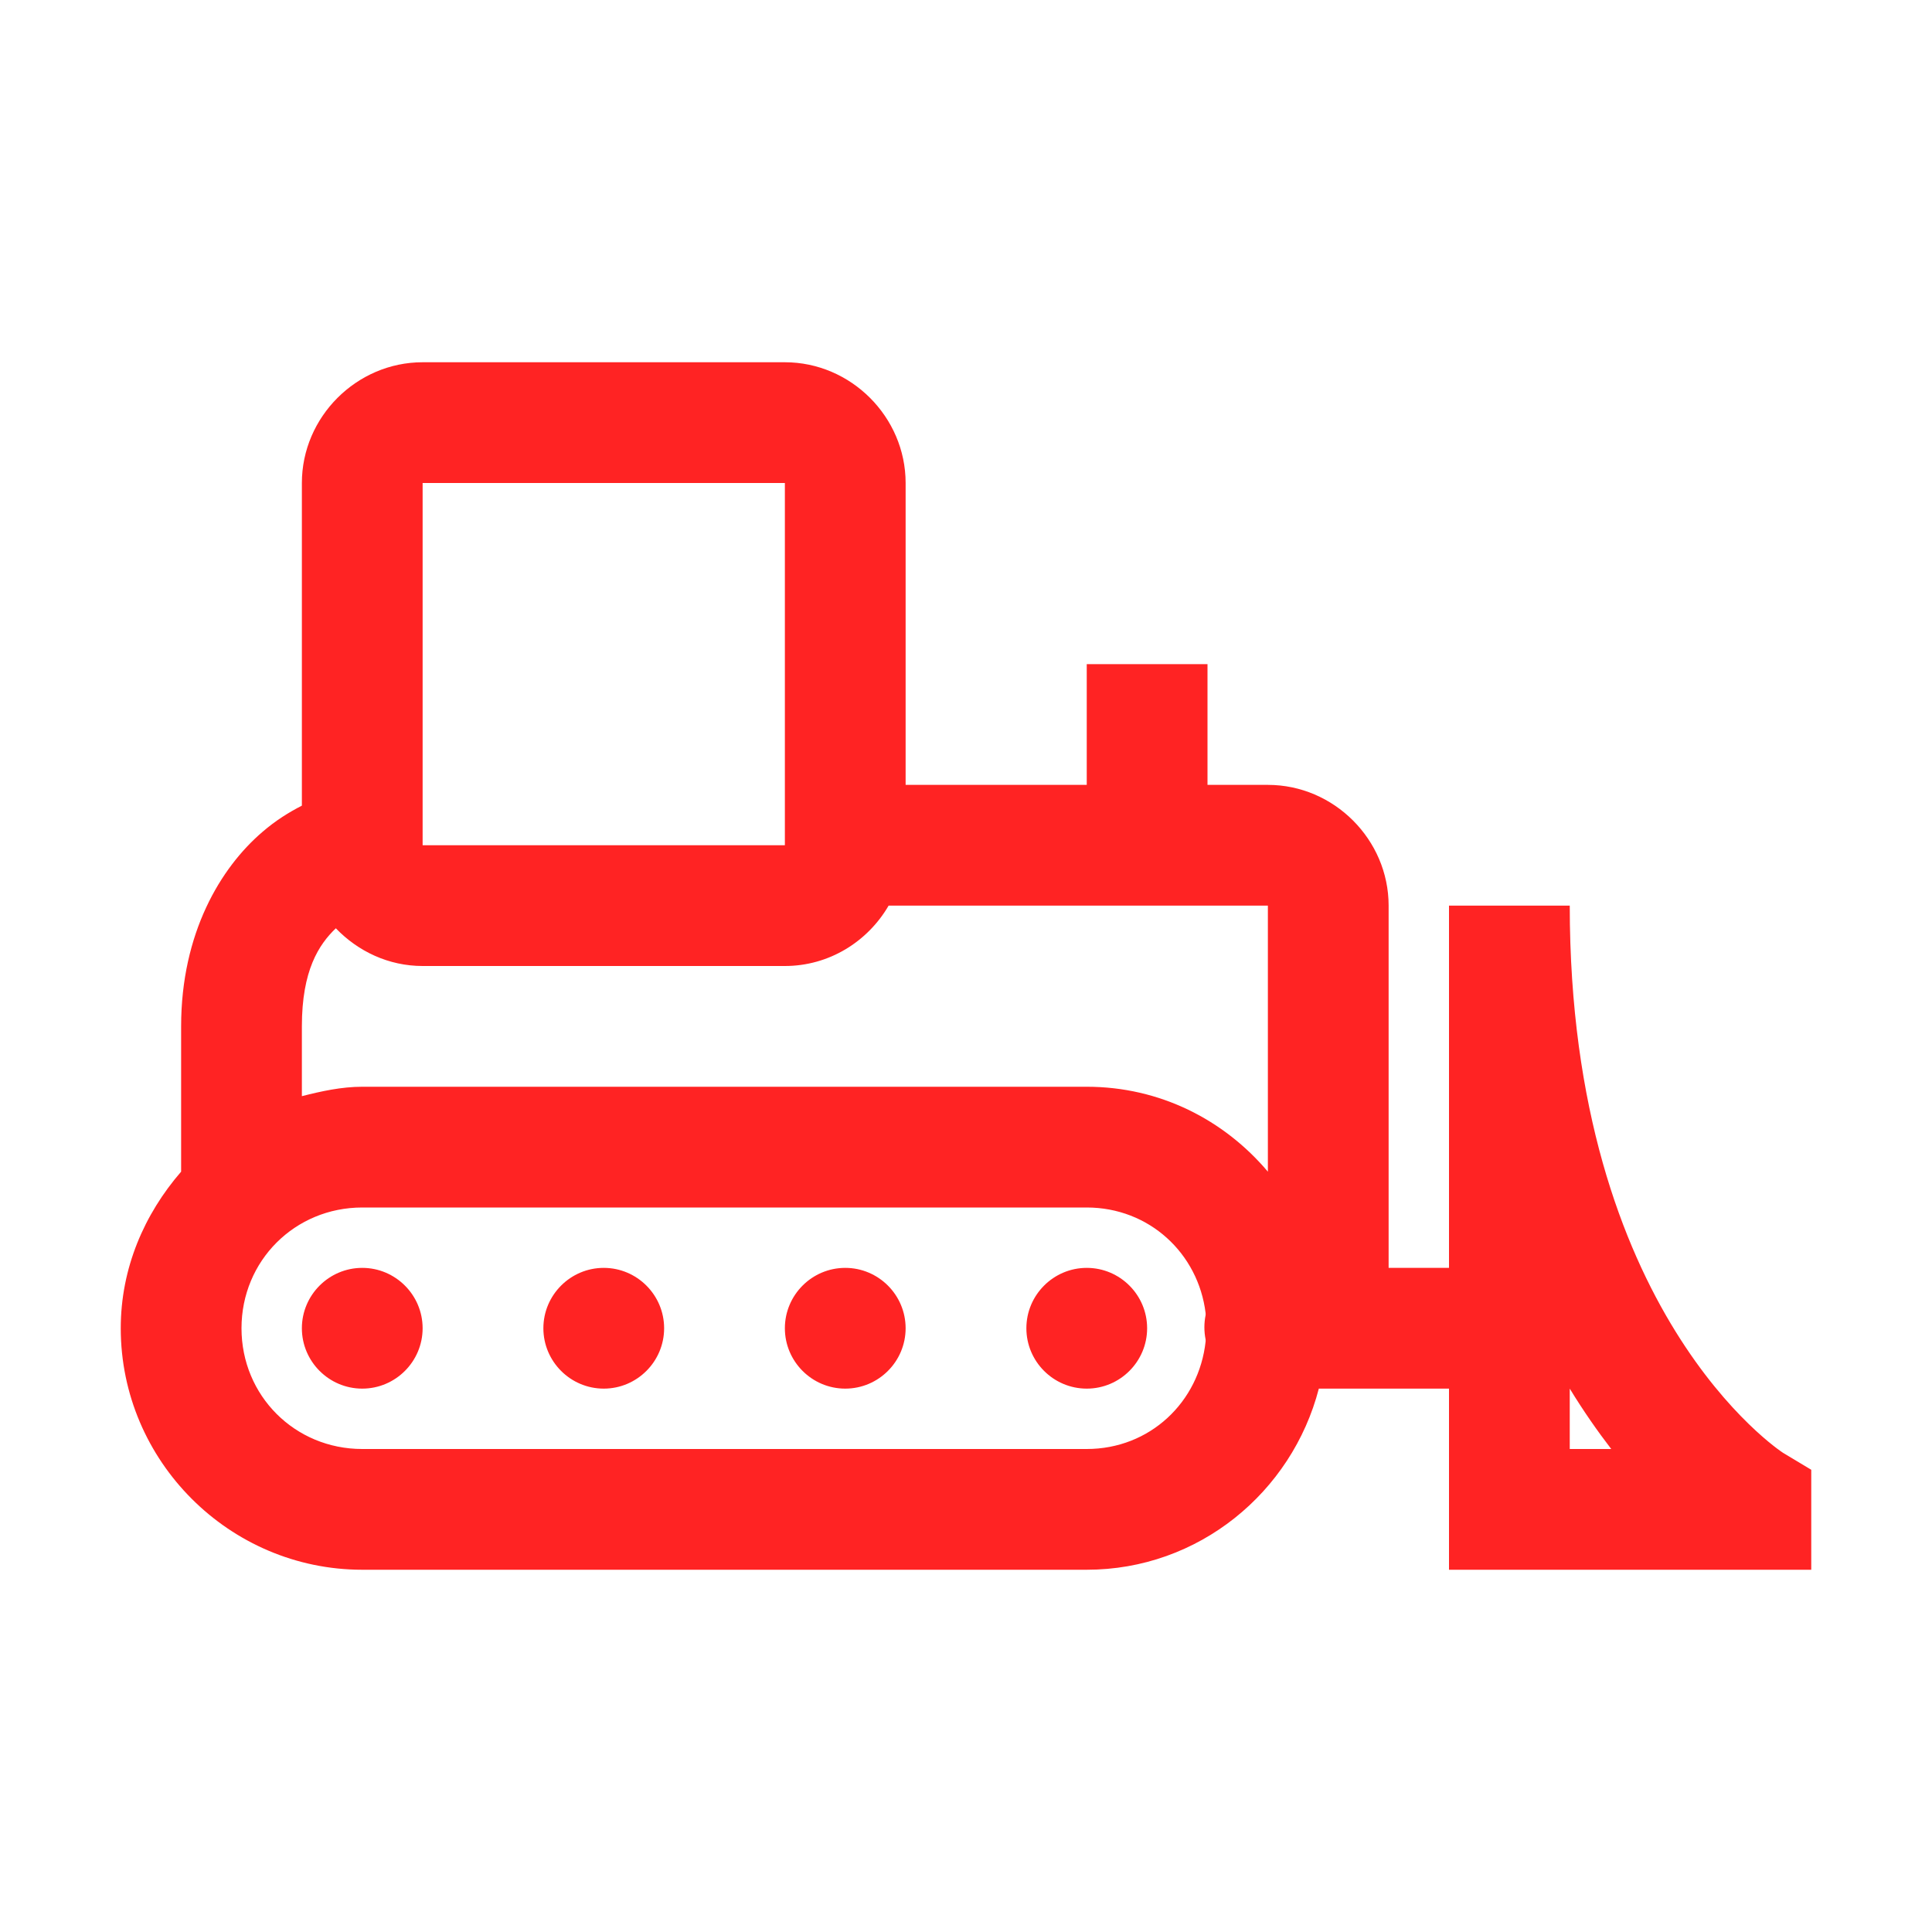<svg width="40" height="40" viewBox="0 0 40 40" fill="none" xmlns="http://www.w3.org/2000/svg">
<g id="Bulldozer">
<path id="Vector" d="M8.75 7.5C7.383 7.5 6.25 8.633 6.25 10V16.68C5.986 16.816 5.713 16.982 5.43 17.227C4.57 17.964 3.75 19.316 3.75 21.25V24.258C2.988 25.137 2.5 26.255 2.5 27.5C2.5 30.249 4.751 32.5 7.5 32.5H22.5C24.814 32.5 26.748 30.898 27.305 28.75H30V32.5H37.5V30.43L36.914 30.078C36.87 30.049 32.5 27.188 32.5 18.75H30V26.25H28.75V18.75C28.75 17.383 27.617 16.25 26.25 16.25H25V13.75H22.5V16.25H18.75V10C18.75 8.633 17.617 7.5 16.25 7.5H8.75ZM8.75 10H16.25V17.5H8.75V10ZM18.398 18.75H26.25V24.258C25.342 23.184 24.014 22.5 22.5 22.5H7.5C7.07 22.5 6.65 22.593 6.25 22.695V21.25C6.25 20.088 6.602 19.556 6.953 19.219C7.412 19.697 8.047 20 8.75 20H16.25C17.163 20 17.964 19.497 18.398 18.75ZM7.5 25H22.5C23.789 25 24.81 25.947 24.961 27.188C24.961 27.202 24.961 27.212 24.961 27.227C24.927 27.393 24.927 27.568 24.961 27.734C24.961 27.749 24.961 27.759 24.961 27.773C24.824 29.033 23.804 30 22.5 30H7.5C6.104 30 5 28.896 5 27.5C5 26.104 6.104 25 7.5 25ZM7.5 26.25C6.812 26.25 6.25 26.811 6.25 27.5C6.25 28.189 6.812 28.75 7.5 28.75C8.188 28.75 8.75 28.189 8.75 27.5C8.75 26.811 8.188 26.25 7.5 26.25ZM12.5 26.25C11.812 26.25 11.25 26.811 11.25 27.5C11.25 28.189 11.812 28.75 12.5 28.75C13.188 28.75 13.75 28.189 13.75 27.5C13.75 26.811 13.188 26.25 12.5 26.25ZM17.5 26.25C16.811 26.25 16.25 26.811 16.25 27.5C16.25 28.189 16.811 28.75 17.5 28.75C18.189 28.75 18.75 28.189 18.75 27.5C18.75 26.811 18.189 26.25 17.5 26.25ZM22.5 26.25C21.811 26.25 21.25 26.811 21.25 27.5C21.25 28.189 21.811 28.75 22.5 28.75C23.189 28.75 23.75 28.189 23.75 27.5C23.75 26.811 23.189 26.25 22.5 26.25ZM32.5 28.75C32.783 29.214 33.081 29.639 33.359 30H32.5V28.75Z" fill="#FF2323"/>
</g>
</svg>

